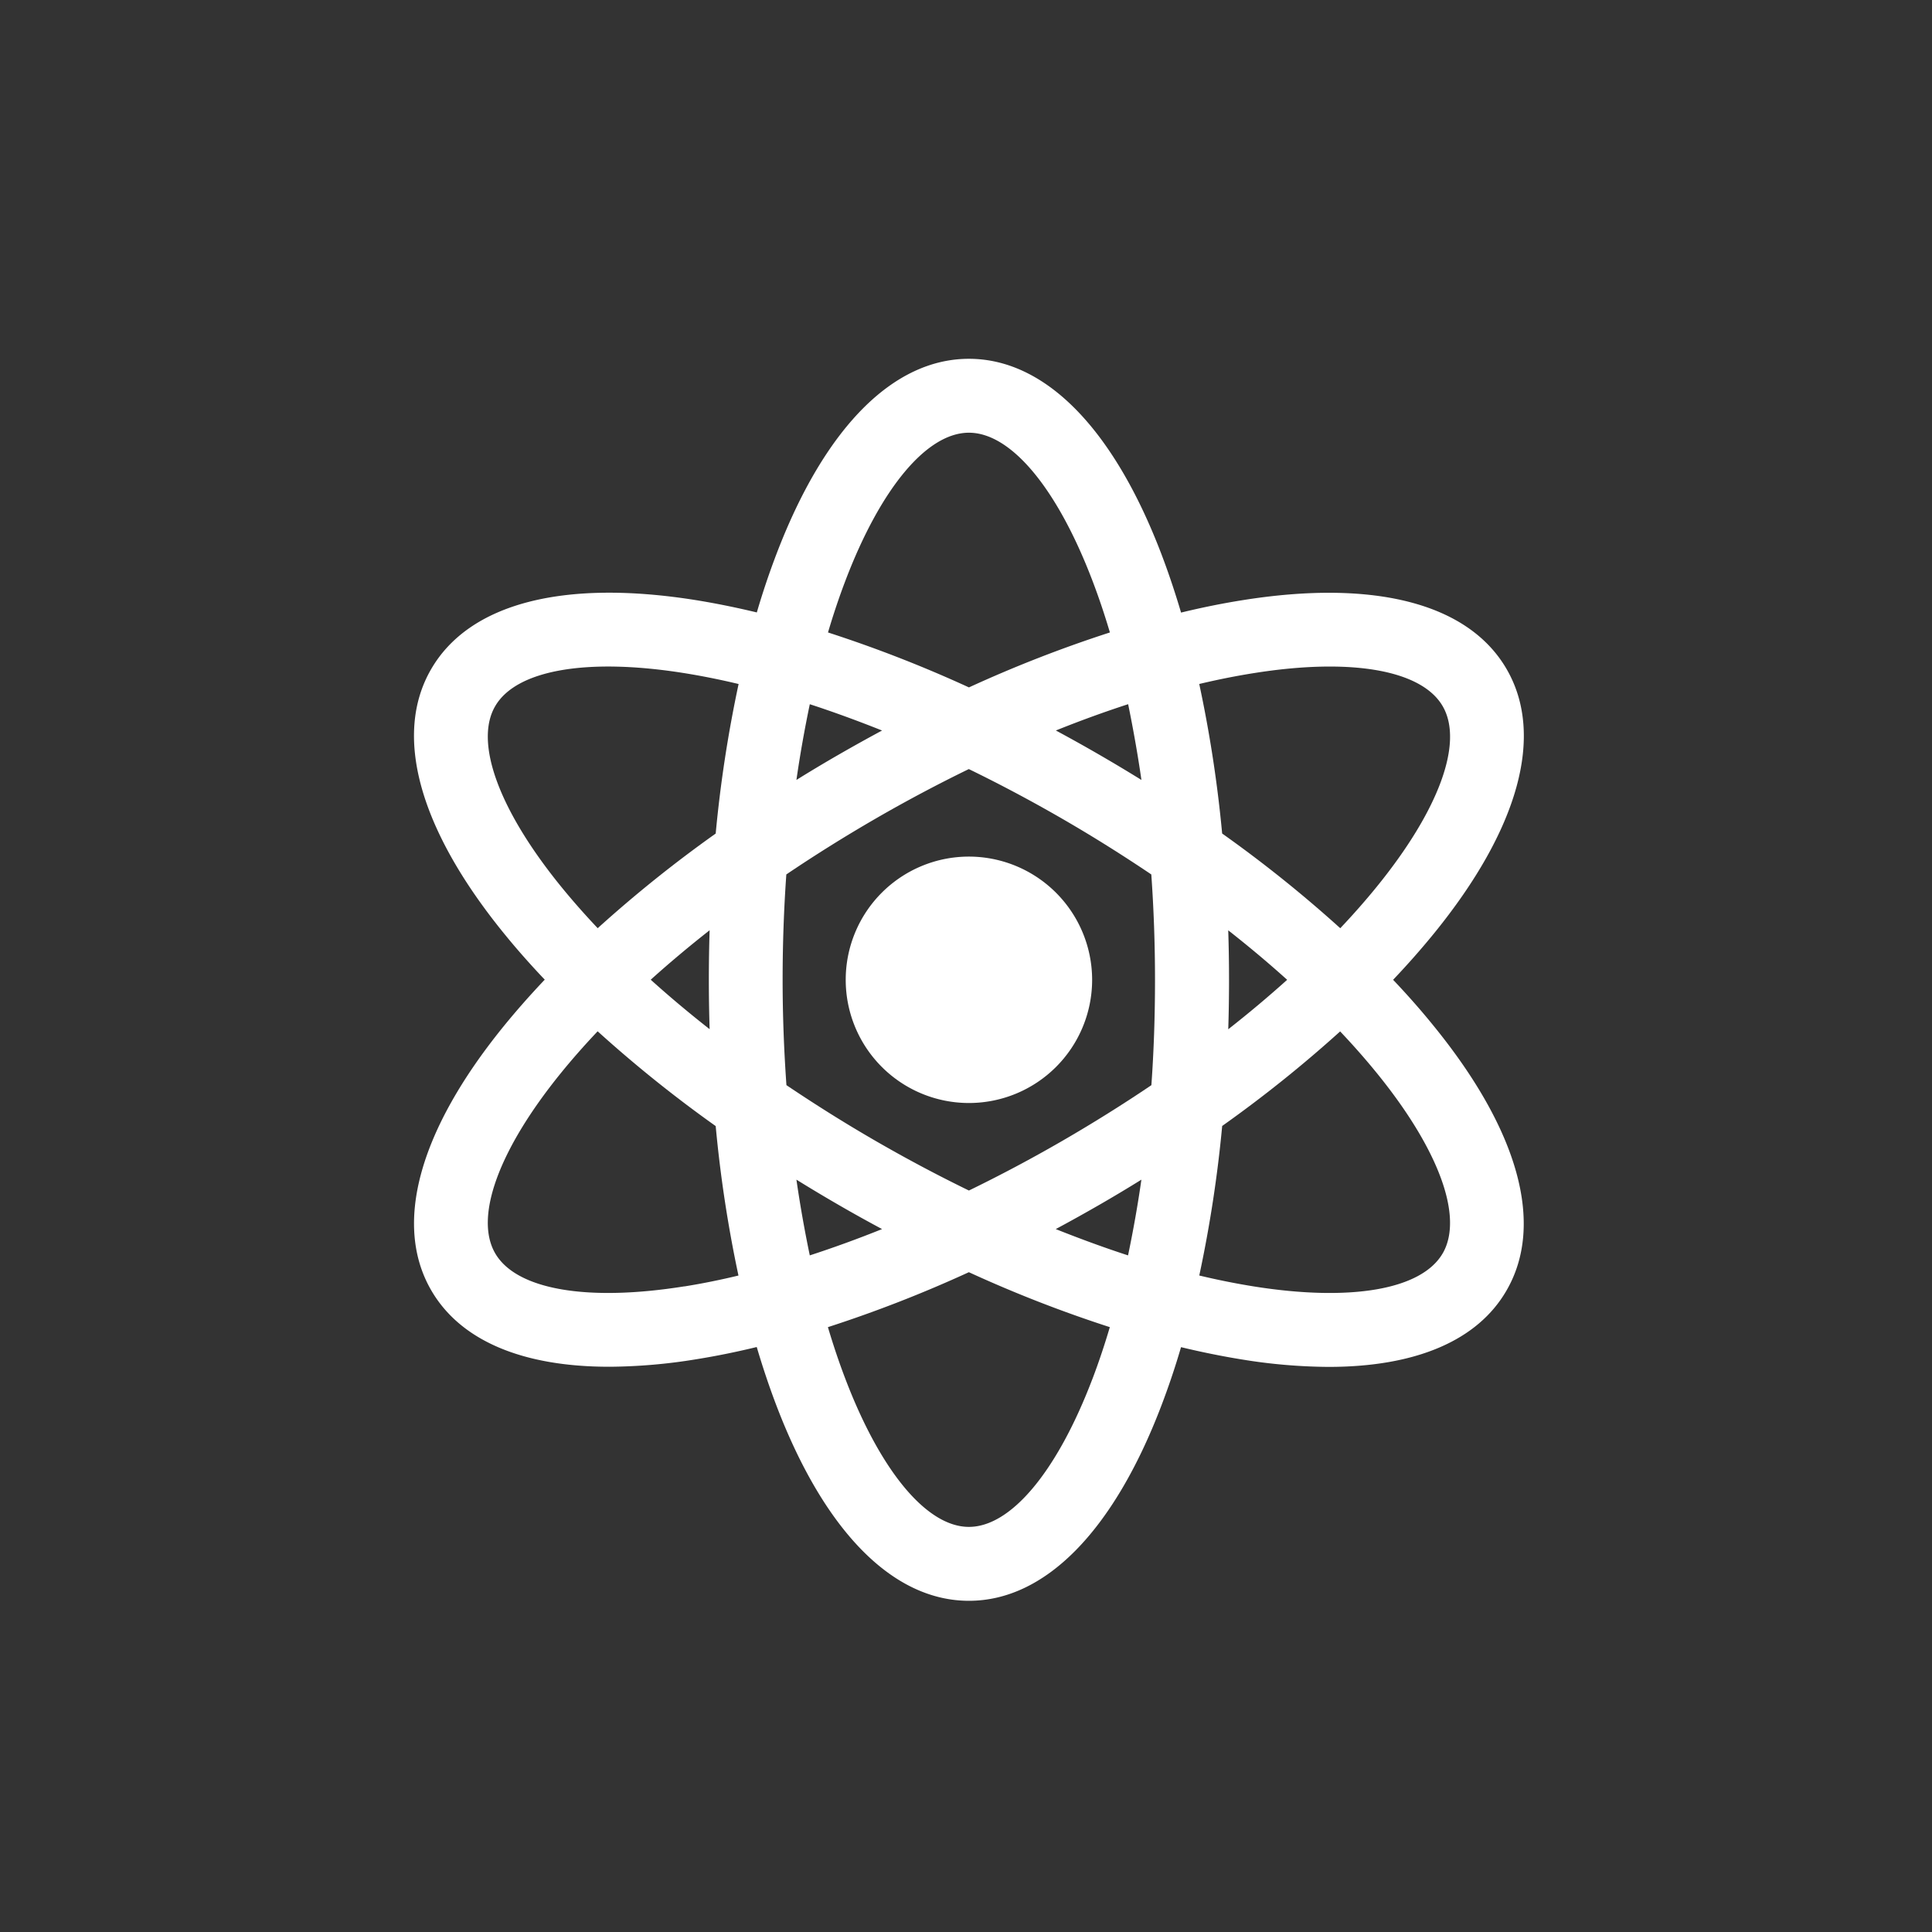 <svg xmlns="http://www.w3.org/2000/svg" id="Component_15_1" width="70" height="70" viewBox="0 0 70 70">
    <rect x="0" y="0" width="70" height="70" fill="#333333" stroke="none"/>
    <defs>
        <style>
            .cls-1,.cls-4{fill:none}.cls-1{stroke:#707070;opacity:0}.cls-2{fill:#fff}.cls-3{stroke:none}
        </style>
    </defs>
    <g id="Group_61" transform="translate(-5230 470)">
        <g id="Rectangle_10" class="cls-1">
            <path d="M0 0H70V70H0z" class="cls-3" transform="translate(5230 -470)"/>
            <path d="M0.5 0.5H69.5V69.5H0.5z" class="cls-4" transform="translate(5230 -470)"/>
        </g>
        <g id="Group_60" transform="translate(196 110)">
            <g id="atom_1_" transform="translate(5021.756 -567)">
                <g id="Group_57" transform="translate(27.244)">
                    <g id="Group_56">
                        <path id="Path_93" d="M62.719 22.5q.8-.843 1.487-1.687c3.073-3.782 4.006-7.179 2.63-9.563s-4.785-3.274-9.6-2.5c-.715.114-1.451.263-2.2.445-.22-.743-.459-1.455-.717-2.131C52.578 2.507 50.1 0 47.35 0s-5.228 2.507-6.968 7.059c-.258.676-.5 1.388-.717 2.131-.753-.181-1.489-.33-2.2-.445-4.811-.77-8.22.119-9.6 2.5s-.443 5.781 2.629 9.563q.684.843 1.487 1.687-.8.843-1.487 1.687c-3.073 3.782-4.006 7.179-2.629 9.563 1.054 1.825 3.3 2.775 6.449 2.775a20.048 20.048 0 0 0 3.148-.27c.715-.114 1.451-.263 2.2-.445.22.743.459 1.455.717 2.131C42.121 42.493 44.6 45 47.35 45s5.228-2.507 6.968-7.059c.258-.676.5-1.388.717-2.131.753.181 1.489.33 2.2.445a20.027 20.027 0 0 0 3.148.27c3.151 0 5.4-.949 6.449-2.775 1.377-2.385.443-5.781-2.63-9.563q-.681-.843-1.483-1.687zm-32.535-9.911c.76-1.316 3.322-1.764 6.855-1.2q.956.153 1.966.394a46.568 46.568 0 0 0-.83 5.418A46.553 46.553 0 0 0 33.9 20.63q-.713-.753-1.325-1.505c-2.258-2.777-3.151-5.225-2.391-6.536zm7.771 11.7q-1.127-.884-2.134-1.792 1.005-.905 2.134-1.792-.028.889-.028 1.792t.028 1.794zm-.916 9.318c-3.532.565-6.095.117-6.855-1.2s.133-3.759 2.389-6.536q.61-.751 1.325-1.505a46.528 46.528 0 0 0 4.277 3.434A46.546 46.546 0 0 0 39 33.215q-1 .241-1.962.395zM53.6 15.259q-.757-.469-1.537-.92t-1.563-.872c.886-.356 1.761-.674 2.619-.953.181.886.345 1.8.481 2.745zM42.884 8.015c1.277-3.342 2.946-5.337 4.466-5.337s3.189 2 4.466 5.337q.345.9.642 1.9a46.535 46.535 0 0 0-5.107 1.991 46.543 46.543 0 0 0-5.107-1.991q.294-.994.64-1.9zm-1.3 4.5c.858.279 1.733.6 2.619.953q-.784.421-1.566.871t-1.537.92c.136-.945.3-1.859.485-2.744zM41.1 29.741q.757.469 1.537.92t1.566.871c-.886.356-1.761.674-2.619.953-.184-.885-.348-1.799-.484-2.744zm10.715 7.244c-1.277 3.342-2.946 5.337-4.466 5.337s-3.189-2-4.466-5.337q-.345-.9-.642-1.9a46.536 46.536 0 0 0 5.107-1.991 46.543 46.543 0 0 0 5.107 1.991q-.294.994-.639 1.9zm1.3-4.5c-.858-.279-1.733-.6-2.619-.953q.784-.421 1.566-.871t1.537-.92c-.135.945-.299 1.859-.484 2.744zm.847-6.168q-1.551 1.048-3.239 2.025c-1.122.648-2.251 1.247-3.373 1.793-1.122-.546-2.25-1.145-3.373-1.793s-2.2-1.326-3.239-2.025C40.65 25.072 40.6 23.8 40.6 22.5s.046-2.572.134-3.817q1.551-1.048 3.239-2.025c1.122-.648 2.251-1.247 3.373-1.793 1.122.546 2.25 1.145 3.373 1.793s2.2 1.326 3.239 2.025c.088 1.245.134 2.521.134 3.817s-.042 2.572-.131 3.817zm3.7-14.927c3.532-.565 6.095-.117 6.855 1.2s-.133 3.759-2.389 6.536q-.61.751-1.324 1.505a46.529 46.529 0 0 0-4.279-3.431 46.543 46.543 0 0 0-.83-5.418q1.005-.239 1.966-.392zm-.916 9.318q1.127.884 2.134 1.792-1.005.905-2.134 1.792.028-.889.028-1.792t-.029-1.792zm7.771 11.7c-.76 1.316-3.322 1.764-6.855 1.2q-.956-.153-1.966-.394a46.566 46.566 0 0 0 .83-5.418A46.552 46.552 0 0 0 60.8 24.37q.713.753 1.325 1.505c2.258 2.776 3.151 5.22 2.391 6.536z" class="cls-2" transform="translate(-27.244)"/>
                    </g>
                </g>
                <g id="Group_59" transform="translate(42.886 18.036)">
                    <g id="Group_58">
                        <path id="Path_94" d="M209.677 205.212a4.464 4.464 0 1 0 4.464 4.464 4.469 4.469 0 0 0-4.464-4.464z" class="cls-2" transform="translate(-205.213 -205.212)"/>
                    </g>
                </g>
            </g>
            <g id="Rectangle_9" class="cls-1">
                <path d="M0 0H45V45H0z" class="cls-3" transform="translate(5047 -567)"/>
                <path d="M0.5 0.5H44.5V44.5H0.5z" class="cls-4" transform="translate(5047 -567)"/>
            </g>
        </g>
    </g>
</svg>
